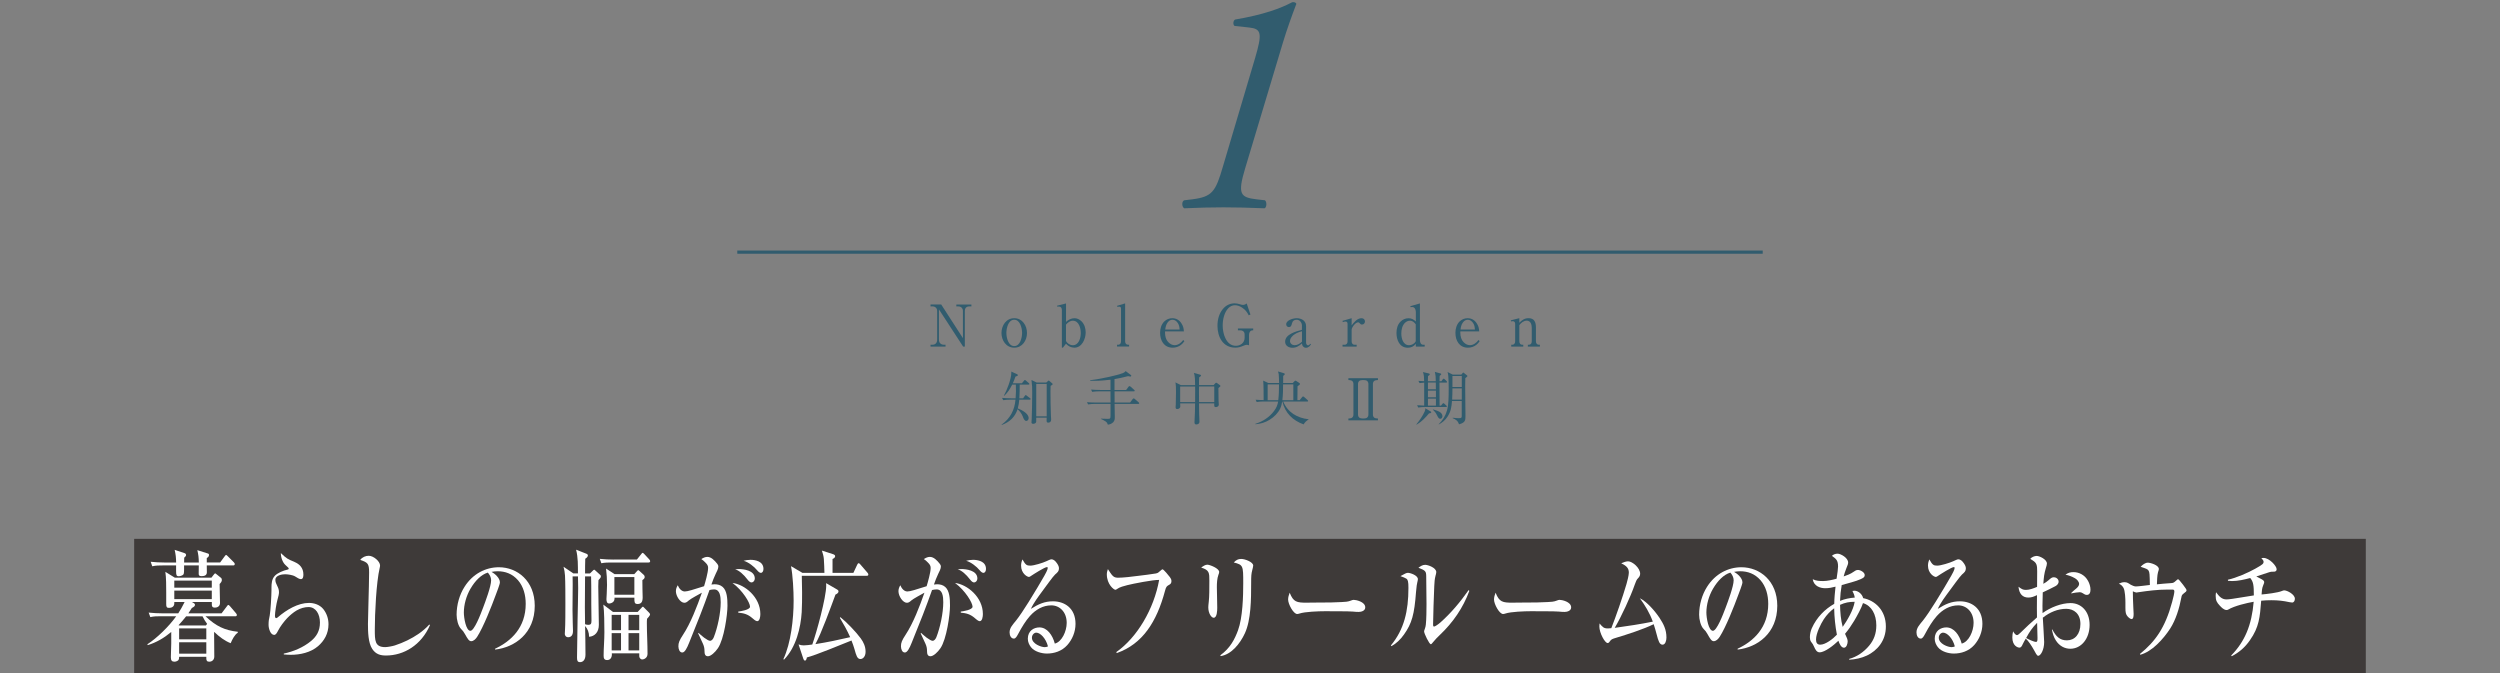 <?xml version="1.0" encoding="UTF-8"?>
<svg xmlns="http://www.w3.org/2000/svg" viewBox="0 0 780 210">
  <rect x="0" y="0" width="780" height="210" fill="#808080" stroke="none"/>
  <defs>
    <style>
      .cls-1 {
        stroke: #315c6e;
        stroke-miterlimit: 10;
      }

      .cls-1, .cls-2 {
        fill: none;
      }

      .cls-3 {
        fill: #fff;
      }

      .cls-4 {
        isolation: isolate;
      }

      .cls-5 {
        fill: #315c6e;
      }

      .cls-6 {
        fill: #3e3a39;
        mix-blend-mode: multiply;
      }
    </style>
  </defs>
  <g class="cls-4">
    <g id="_レイヤー_2" data-name="レイヤー 2">
      <g id="_レイヤー" data-name="レイヤー">
        <g>
          <rect class="cls-6" x="369.06" y="-159.07" width="41.88" height="696.27" transform="translate(579.06 -200.94) rotate(90)"></rect>
          <path class="cls-5" d="M388.47,52.59c-2.4,8-1.5,9,3.6,9.6l2.6.3c.6.5.6,2.1-.1,2.5-5.1-.2-8.8-.3-12.9-.3-3.7,0-7.7.1-12.2.3-.8-.5-.8-2.2,0-2.5l2.5-.3c6.3-.8,7.3-2.4,9.6-10.3l10-33.7c2.3-7.8,2-9.2-1.8-9.6l-4.6-.5c-.6-.5-.4-1.7.2-2,8.9-1.5,14.2-3.5,17.8-5.4.7-.1,1.1.1,1.3.5-1.3,3.4-3,8.1-4.2,12.1l-11.8,39.3Z"></path>
          <g>
            <path class="cls-5" d="M292.95,96.56v9.43c0,.97.61,1.57,1.57,1.57h.49v.58h-4.68v-.58h.58c.97,0,1.48-.63,1.48-1.57v-9c0-.86-.63-1.4-1.48-1.4h-.58v-.59h3.33l6.77,10.5v-8.48c0-.81-.56-1.42-1.4-1.42h-.65v-.59h4.7v.59h-.68c-.9,0-1.37.56-1.37,1.42v11.13h-.52l-7.54-11.58Z"></path>
            <path class="cls-5" d="M316.44,108.48c-2.52,0-3.98-2.27-3.98-4.59s1.46-4.61,3.98-4.61,3.98,2.27,3.98,4.61-1.46,4.59-3.98,4.59ZM316.44,99.76c-1.87,0-2.45,2.66-2.45,4.12s.58,4.1,2.45,4.1,2.45-2.66,2.45-4.1-.58-4.12-2.45-4.12Z"></path>
            <path class="cls-5" d="M332.59,100.43c.72-.67,1.67-1.15,2.66-1.15.83,0,1.6.4,2.18.97.92.9,1.3,2.21,1.3,3.48,0,2.02-1.17,4.75-3.53,4.75-1.01,0-1.96-.49-2.61-1.24l-.97,1.24h-.32v-11.79c0-.61-.31-1.06-.95-1.06-.14,0-.31.04-.45.07l-.09-.32,2.79-.7v5.76ZM332.59,106.41c.43.74,1.24,1.3,2.12,1.3,1.89,0,2.49-2.27,2.49-3.8s-.58-3.85-2.47-3.85c-.9,0-1.58.58-2.14,1.21v5.15Z"></path>
            <path class="cls-5" d="M348.86,107.56c.63,0,.9-.5.9-1.08v-10.14c0-.38-.14-.67-.56-.67-.2,0-.41.02-.59.07l-.09-.32,2.52-.76v11.81c0,.58.27,1.08.9,1.08h.34v.58h-3.76v-.58h.34Z"></path>
            <path class="cls-5" d="M363.49,103.4v.41c0,1.1.29,2.23,1.1,3.02.49.5,1.17.87,1.89.87,1.1,0,2.07-.76,2.68-1.62l.36.36c-.34.49-.61.83-1.08,1.19-.74.56-1.62.85-2.56.85-2.67,0-3.93-2.18-3.93-4.61,0-1.3.36-2.61,1.28-3.55.68-.67,1.57-1.04,2.52-1.04,1.21,0,2.2.58,2.84,1.58.56.83.72,1.57.79,2.54h-5.91ZM368.04,102.82c-.05-.77-.13-1.37-.56-2.03-.38-.59-.95-1.03-1.67-1.03-.63,0-1.12.32-1.49.83-.52.68-.65,1.4-.77,2.23h4.5Z"></path>
            <path class="cls-5" d="M390.14,98.14l-.54.23c-.54-1.04-1.06-1.73-2.05-2.38-.68-.45-1.44-.76-2.27-.76-.76,0-1.49.36-2.02.9-1.31,1.35-1.78,3.6-1.78,5.44,0,2.48,1.04,6.32,4.12,6.32,1.42,0,2.72-.95,2.72-2.47v-1.04c0-.83-.52-1.31-1.35-1.31h-.74v-.58h4.77v.58h-.18c-.76,0-1.12.68-1.12,1.37v3.29c-.41-.13-.58-.14-.74-.14-.34,0-.77.18-1.1.32-.81.34-1.53.56-2.43.56-3.87,0-5.58-3.35-5.58-6.81,0-2.03.54-4.09,1.98-5.58.88-.92,2.09-1.44,3.37-1.44.61,0,1.13.13,1.73.31.25.09.58.18.85.18.45,0,.85-.18,1.19-.45l1.17,3.46Z"></path>
            <path class="cls-5" d="M406.21,101.67c0-.99-.63-1.91-1.67-1.91-.77,0-1.26.36-1.44,1.12-.13.54-.27,1.17-.96,1.17-.5,0-.85-.4-.85-.88,0-1.22,2.07-1.89,3.28-1.89,1.51,0,2.92.79,2.92,2.47v5.17c0,.41.27.83.61.83.31,0,.54-.27.7-.5l.23.13c-.29.59-.85,1.12-1.53,1.12-.34,0-.67-.11-.9-.38-.29-.32-.34-.58-.4-.97-.85.77-1.76,1.35-2.95,1.35s-2.29-.63-2.29-1.91c0-2.32,3.46-3.22,5.24-3.69v-1.21ZM406.21,103.35c-1.21.32-2.34.74-3.17,1.73-.32.38-.56.79-.56,1.31,0,.81.7,1.31,1.46,1.31.85,0,1.67-.52,2.27-1.08v-3.28Z"></path>
            <path class="cls-5" d="M424.81,99.28c.61,0,1.06.4,1.06,1.03,0,.5-.38.95-.92.95-.32,0-.52-.14-.7-.38-.13-.16-.31-.31-.52-.31-.9,0-2.02,1.67-2.02,2.29v3.62c0,.58.27,1.08.9,1.08h.67v.58h-4.41v-.58h.65c.65,0,.92-.5.92-1.08v-5.4c0-.41-.16-.77-.63-.77-.23,0-.63.11-.85.18l-.11-.38,2.86-.83v2.23c.74-.97,1.75-2.23,3.1-2.23Z"></path>
            <path class="cls-5" d="M441.72,97.19c0-.67-.38-1.4-1.1-1.4-.16,0-.36.02-.52.05l-.07-.32,2.99-.85v11.54c0,.63.29,1.35,1.01,1.35h.47v.58h-2.77v-.86c-.65.83-1.44,1.21-2.5,1.21-2.56,0-3.53-2.39-3.53-4.61,0-1.3.32-2.61,1.26-3.53.65-.67,1.55-1.06,2.49-1.06s1.64.38,2.29,1.03v-3.12ZM441.72,101.19c-.49-.63-.97-1.13-1.84-1.13-.61,0-1.13.27-1.57.7-.83.85-1.1,2.12-1.1,3.28,0,1.5.54,3.67,2.41,3.67.85,0,1.69-.49,2.09-1.22v-5.29Z"></path>
            <path class="cls-5" d="M455.62,103.4v.41c0,1.1.29,2.23,1.1,3.02.49.5,1.17.87,1.89.87,1.1,0,2.07-.76,2.68-1.62l.36.36c-.34.49-.61.83-1.08,1.19-.74.56-1.62.85-2.56.85-2.67,0-3.92-2.18-3.92-4.61,0-1.3.36-2.61,1.28-3.55.68-.67,1.57-1.04,2.52-1.04,1.21,0,2.2.58,2.84,1.58.56.83.72,1.57.79,2.54h-5.91ZM460.17,102.82c-.05-.77-.13-1.37-.56-2.03-.38-.59-.95-1.03-1.67-1.03-.63,0-1.12.32-1.49.83-.52.68-.65,1.4-.77,2.23h4.5Z"></path>
            <path class="cls-5" d="M474.04,106.48c0,.56.25,1.08.9,1.08h.32v.58h-3.75v-.58h.32c.63,0,.9-.5.9-1.08v-5.42c0-.47-.23-.85-.74-.85-.18,0-.36.02-.54.07l-.07-.34,2.65-.67v1.42c.81-.83,1.66-1.42,2.88-1.42,1.87,0,2.3,1.35,2.3,2.95v4.25c0,.58.27,1.08.9,1.08h.34v.58h-3.76v-.58h.32c.65,0,.9-.5.9-1.08v-4.14c0-1.03-.32-2.29-1.58-2.29-.92,0-1.8.7-2.3,1.42v5.01Z"></path>
            <path class="cls-5" d="M317.56,127.43c1.17.43,3.38,1.57,3.38,3.02,0,.47-.34.88-.74.88-.58,0-.88-.77-1.13-1.48-.29-.74-.97-1.67-1.58-2.18-.86,2.52-2.49,4.02-4.95,4.92l-.05-.11c2.67-1.87,4.09-4.56,4.34-7.78h-1.71c-.67,0-1.48.04-2.12.16l-.36-.72c.92.07,1.85.13,2.77.13h1.46c.13-1.42.13-2.84.07-4.27h-1.13c-.68,1.33-1.39,2.47-2.47,3.49l-.11-.09c.92-1.6,2.3-5.22,2.3-7.04v-.43l1.8.83c.13.05.25.14.25.29,0,.2-.32.32-.76.45-.23.72-.5,1.39-.81,2.07h2.84l.61-.76c.11-.14.2-.25.31-.25.07,0,.16.05.34.2l.88.77c.09.07.18.16.18.29,0,.14-.14.18-.27.18h-2.75c0,1.42-.02,2.84-.11,4.27h1.17l.5-.72c.18-.25.23-.29.32-.29s.23.13.32.2l1.01.77c.11.09.18.16.18.27,0,.16-.14.2-.27.2h-3.26c-.09,1.01-.18,1.73-.47,2.72ZM326.42,119.36l.56-.49c.11-.09.16-.14.22-.14s.13.05.23.14l.81.7c.09.07.18.16.18.29,0,.16-.27.34-.63.52-.02.56-.04,1.1-.04,1.66,0,2.3.04,5.64.14,7.65.02.41.07.92.07,1.26,0,.56-.36.92-.92.92-.5,0-.5-.32-.5-.72,0-.29,0-.56.02-.83h-3.26v1.21c0,.45-.47.7-.92.7-.34,0-.56-.11-.56-.45,0-.04.05-.79.07-1.01.07-1.58.16-5.78.16-8.19,0-1.55-.02-2.5-.23-4.03l1.64.81h2.95ZM323.31,129.89h3.26v-10.1h-3.26v10.1Z"></path>
            <path class="cls-5" d="M347.74,121.67h3.62l.67-.92c.13-.16.23-.29.34-.29s.38.16.45.23l1.03.94c.13.11.18.18.18.27,0,.16-.14.2-.29.2h-6l.02,3.49h4.83l.77-1.03c.07-.09.23-.27.34-.27s.25.11.34.18l1.22,1.06c.11.09.18.18.18.31,0,.16-.14.18-.27.18h-7.42c.04,1.35.07,2.68.07,4.03,0,.65-.02,1.19-.5,1.69-.47.47-1.03.67-1.66.76-.14-.41-.29-.7-.65-.97-.45-.32-.99-.59-1.51-.81l.02-.11c.65.04,1.49.07,1.91.07.94,0,1.06,0,1.06-1.15v-3.51h-4.88c-.7,0-1.42.04-2.12.16l-.36-.7c.94.07,1.85.11,2.77.11h4.59l-.02-3.49h-3.58c-.7,0-1.42.04-2.12.16l-.36-.72c.92.07,1.85.13,2.77.13h3.29v-3.19c-1.71.2-3.44.34-5.17.34-.38,0-.77,0-1.15-.02l-.02-.18c2-.23,3.96-.61,5.92-1.04,1.08-.23,3.42-.81,4.39-1.22.32-.14.54-.29.77-.58l1.64,1.24c.07.05.11.13.11.22,0,.05-.07.25-.31.25-.16,0-.54-.07-.7-.13-1.4.38-2.81.68-4.23.92v3.38Z"></path>
            <path class="cls-5" d="M372.87,120.15c-.02-1.15.02-2.74-.38-3.8l1.94.54c.13.04.29.11.29.25,0,.23-.4.49-.58.59-.04.43-.05.87-.05,1.28v1.13h4.56l.54-.58c.07-.07.16-.14.25-.14s.18.04.29.11l.81.59c.11.07.23.18.23.31,0,.14-.22.34-.63.65,0,1.3.02,2.59.05,3.89.02.34.07.99.07,1.26,0,.65-.67.79-.97.79-.38,0-.45-.25-.45-.58v-.58h-4.75c0,1.12.02,2.23.05,3.35.02.52.09,2.05.09,2.34,0,.72-.63.88-.97.88-.45,0-.58-.25-.58-.67,0-.23.13-2.74.14-3.29.04-.88.04-1.75.04-2.61h-4.65c0,.29.04.56.04.85,0,.25-.02.43-.22.63-.18.18-.47.29-.72.29-.42,0-.52-.23-.52-.59,0-.18.04-.67.05-.88.05-1.28.07-2.56.07-3.83,0-.86,0-2.2-.18-3.02l1.71.85h4.41ZM368.21,125.45h4.66c0-1.24.02-2.49.02-3.73,0-.38,0-.76-.02-1.13h-4.66v4.86ZM378.85,120.58h-4.75c0,.52-.02,1.04-.02,1.55,0,1.12.02,2.21.02,3.31h4.75v-4.86Z"></path>
            <path class="cls-5" d="M405.49,124.85l.76-.94c.16-.2.23-.22.32-.22.07,0,.2.07.32.18l1.06.94c.09.07.18.18.18.29,0,.16-.14.18-.27.18h-7.49c1.4,3.4,4.36,5.13,7.92,5.53v.07c-.65.4-1.19.85-1.55,1.53-3.4-1.19-5.8-3.58-6.64-7.13h-.07c-.11.72-.27,1.46-.59,2.14-.68,1.46-1.89,2.65-3.26,3.51-1.4.88-2.84,1.31-4.5,1.44l-.02-.13c2.32-.72,4.34-2.03,5.82-3.98.7-.92,1.12-1.84,1.3-2.99h-4.57c-.7,0-1.42.04-2.12.16l-.34-.72c.83.07,1.67.11,2.5.11,0-1.69,0-4.43-.13-6.07l1.53.74h3.42c-.02-.59-.04-2.23-.11-2.74-.05-.29-.14-.59-.22-.86l1.84.56c.18.05.27.13.27.27s-.18.34-.49.56c-.02.74-.02,1.48-.02,2.21h2.99l.45-.45c.22-.22.32-.27.4-.27.04,0,.14.02.38.18l.83.56c.13.09.2.16.2.27,0,.23-.31.43-.76.74-.04,1.44-.02,2.88-.04,4.32h.7ZM399.06,119.94h-3.55v4.92h3.31c.2-1.64.22-3.24.23-4.92ZM403.53,119.94h-3.21c-.02,1.84,0,3.06-.22,4.92h3.42v-4.92Z"></path>
            <path class="cls-5" d="M429.92,118.59h-.27c-.79,0-1.3.43-1.3,1.22v9.51c0,.81.5,1.24,1.3,1.24h.27v.58h-9.22v-.58h.29c.77,0,1.28-.43,1.28-1.24v-9.51c0-.79-.5-1.22-1.28-1.22h-.29v-.59h9.22v.59ZM425.66,130.56c.77,0,1.28-.43,1.28-1.24v-9.51c0-.79-.5-1.22-1.28-1.22h-.68c-.77,0-1.28.43-1.28,1.22v9.51c0,.83.49,1.21,1.28,1.24h.68Z"></path>
            <path class="cls-5" d="M441.9,132.4c.99-1.21,1.98-2.61,2.61-4.05.16-.38.18-.59.2-.97l1.71,1.04c.09.05.13.11.13.2,0,.29-.49.34-.7.36-1.19,1.39-2.27,2.59-3.87,3.51l-.07-.09ZM447.96,118.93c0-1.21-.04-1.82-.29-2.9l1.78.49c.14.04.22.11.22.2,0,.14-.11.25-.5.58-.04.54-.05,1.1-.05,1.64h.59l.43-.59c.05-.07.16-.22.29-.22.11,0,.29.16.38.25l.52.52c.07.07.16.18.16.29,0,.16-.13.18-.27.18h-2.11c0,2.39.02,4.79.04,7.18h.43l.45-.54c.09-.11.22-.23.31-.23.07,0,.2.09.32.2l.58.54c.13.11.18.18.18.27,0,.16-.13.2-.27.2h-6.55c-.67,0-1.46.04-2.11.16l-.36-.72c.74.05,1.48.09,2.21.11v-7.15c-.49.02-.97.07-1.44.14l-.36-.7c.59.04,1.19.07,1.78.09-.02-1.01-.02-1.89-.36-2.84l1.89.45c.16.04.23.16.23.25,0,.2-.18.32-.54.56,0,.52-.02,1.08-.04,1.6h2.45ZM445.52,121.45h2.47l-.02-2.09h-2.45v2.09ZM445.52,123.95h2.49v-2.07h-2.49v2.07ZM445.52,126.54h2.49v-2.16h-2.49v2.16ZM450.04,129.86c0,.36-.22.81-.68.81-.43,0-.65-.36-1.13-1.33-.32-.65-.61-.97-1.19-1.53l.02-.09c1.28.36,2.99.86,2.99,2.14ZM451.62,130.02c-.74,1.1-1.57,1.78-2.7,2.41l-.04-.07c1.28-1.31,2.12-2.61,2.61-4.39.47-1.71.5-4.16.5-6.86,0-1.06-.02-2.77-.13-3.87-.04-.4-.11-.77-.22-1.17l1.62.81h2.67l.36-.43c.13-.16.18-.22.25-.22.05,0,.14.07.23.14l.92.74c.11.09.14.14.14.23,0,.13-.09.2-.65.63-.02.88-.04,1.75-.04,2.61,0,1.69.02,3.89.05,5.73.04,1.51.04,2.84.04,3.51,0,1.24-.05,2.07-2,2.56-.38-1.08-.97-1.48-1.98-1.91v-.14c.56.07,1.28.14,1.84.14.74,0,.97-.07.97-.63v-4.74h-3.04c-.14,1.89-.34,3.3-1.42,4.92ZM456.08,124.67v-3.49h-2.92c0,1.15-.02,2.32-.09,3.49h3.01ZM456.08,120.75v-3.44h-2.92v3.44h2.92Z"></path>
          </g>
          <line class="cls-1" x1="230.03" y1="78.67" x2="549.97" y2="78.67"></line>
          <g>
            <path class="cls-3" d="M74.19,197.11v.3c-.97.61-1.73,2.09-2.22,3.27-1.85-.72-3.56-2.01-5.11-3.5l-.06.08c.03,2.51.06,5.01.06,7.56,0,1.1-.76,1.63-1.55,1.63-.7,0-.94-.3-.94-1.03v-.49h-8.48c0,.38-.03.8-.27,1.06-.3.3-.82.46-1.19.46-.79,0-1.12-.38-1.12-1.37,0-1.44.12-2.89.12-4.33v-3.57c-2.28,1.9-4.65,3.27-7.33,4.1l-.12-.27c2.98-1.9,6.78-5.62,9-8.74h-4.8c-1.09,0-2.19,0-3.28.27l-.52-1.41c1.46.15,2.89.23,4.35.23h4.89c.79-1.25,1.31-2.17,1.98-3.53h-3.22v.42c0,1.1-.91,1.41-1.64,1.41s-.88-.3-.88-1.18v-3.5c0-1.79,0-4.9-.27-6.57l2.95,1.82h11.43l.58-.76c.39-.49.46-.57.61-.57.06,0,.12.04.3.19l1.52,1.22c.15.11.24.42.24.65,0,.46-.3.84-.7,1.25.06,1.79.12,4.6.12,5.93,0,1.06-.88,1.44-1.58,1.44-.82,0-.97-.38-.97-.99v-.76h-6.23l.61.34c.18.11.36.27.36.53,0,.46-.39.68-.97.99-.36.57-.73,1.14-1.09,1.67h10.36l1.61-2.13c.24-.34.36-.49.49-.49.15,0,.43.27.55.42l1.82,2.13c.21.23.3.42.3.57,0,.34-.24.42-.46.42h-9.33c3.34,3.12,5.96,4.37,10.09,4.83ZM62.03,175.49c-.03-1.63-.12-2.32-.46-3.84l3.25,1.03c.27.08.39.19.39.49,0,.49-.39.76-.7.95v1.37h4.17l1.37-1.86c.27-.38.37-.49.49-.49.09,0,.21.08.55.42l1.85,1.86c.15.15.3.34.3.57,0,.34-.24.42-.46.42h-8.27c.03.84.03,1.71.03,2.13,0,1.03-.85,1.22-1.7,1.22-.76,0-.85-.34-.85-.8,0-.84,0-1.71.03-2.55h-4.59v1.25c0,1.33-.12,1.52-.36,1.71-.3.23-.91.42-1.31.42-.73,0-.82-.42-.82-1.63v-1.75h-4.16c-1.09,0-2.19,0-3.28.27l-.49-1.41c1.43.15,2.89.23,4.32.23h3.62c-.03-1.56-.12-2.43-.46-3.95l3.1,1.03c.24.08.46.27.46.57,0,.34-.27.57-.58.84-.03.49-.03,1.03-.03,1.52h4.59ZM66.08,181.15h-11.7v2.2h11.7v-2.2ZM66.08,184.27h-11.7v2.66h11.7v-2.66ZM64.25,195.14l.37-.49c-.58-.8-1-1.44-1.43-2.36h-5.11c-.82,1.03-1.49,1.82-2.37,2.77l.15.08h8.39ZM55.89,199.47h8.48v-3.42h-8.48v3.42ZM55.89,203.95h8.48v-3.57h-8.48v3.57Z"></path>
            <path class="cls-3" d="M91.89,175.34c1.49.61,2.77,1.79,2.77,3.91,0,.68-.12,1.44-.79,1.44-.46,0-1.15-.42-1.79-.84-.73-.46-2.28-.68-3.13-.68s-3.04.27-3.04,1.75c0,.65.27,1.25.55,1.79.33.68.58,1.22.58,2.05,0,.53-.15,1.25-.52,2.55-.27.91-.73,3.76-.73,4.71,0,.3.03.84.37.84.18,0,.39-.15.52-.27,2.77-2.39,6.32-4.48,9.73-4.48,1.55,0,3.31.53,4.44,1.9,1.03,1.29,1.64,2.92,1.64,4.75,0,2.96-1.37,5.21-3.25,6.84-2.34,2.01-5.65,2.7-8.48,2.7-.73,0-1.46-.04-2.22-.11v-.27c2.98-.65,6.02-1.86,8.54-3.95,1.67-1.41,2.74-3.12,2.74-5.74s-1.28-4.83-3.56-4.83c-1.25,0-2.52.38-3.71,1.06-1.09.65-2.1,1.52-2.98,2.43-.97,1.03-2.13,2.55-2.83,3.91-.27.53-.64,1.29-1.19,1.29-1.16,0-1.76-1.94-1.76-3.15s.12-1.79.36-2.89c.27-1.29.55-6.42.55-7.9v-.84c0-.65.03-1.25.15-1.82.12-.65.37-1.25.85-1.79.85-.95,2.74-1.71,4.01-1.98.18-.04.37-.11.37-.3s-.09-.3-1.03-1.14c-.88-.8-1.43-2.39-1.43-3.72,1.88,1.79,2.1,1.86,4.29,2.77Z"></path>
            <path class="cls-3" d="M115.05,173.4c1.49,0,3.53,1.75,3.53,3.04,0,.23-.06.49-.12.76-1.06,4.52-1.52,14.29-1.52,19.15,0,3.53,0,5.55,3.25,5.55.7,0,2.31-.3,3.01-.53,2.64-.87,5.14-2.05,7.51-3.69,1.09-.76,2.34-1.82,3.25-2.85l.18.23c-2.71,6.23-8.15,9.46-13.71,9.46-1.67,0-3.16-.34-4.29-2.05-1.28-1.9-1.34-5.43-1.34-7.83,0-1.29.06-3.76.15-6.34.09-2.66.21-8.28.21-9.73,0-2.74-.43-3.08-2.77-3.88.64-.87,1.7-1.29,2.64-1.29Z"></path>
            <path class="cls-3" d="M154.48,202.39c5.05-2.36,9.54-6.65,9.54-13.98,0-2.81-.73-5.43-2.4-7.37-1.79-2.05-4.01-2.81-6.38-2.81-.64,0-1.28.08-1.88.19.91.49,2.61,1.86,2.61,3.27,0,.61-1,3.12-1.28,3.88-1.34,3.65-3.89,10.14-5.84,13.15-.46.68-1.09,1.33-1.85,1.33-.7,0-1.16-.84-1.95-2.24-.49-.84-.58-.95-1.22-1.6-.91-.95-1.37-2.96-1.37-4.41,0-3.12.91-6.27,2.46-8.7,2.58-4.1,6.63-6.12,10.73-6.12,5.71,0,11.19,4.22,11.19,12.01,0,8.62-6.23,12.99-12.37,13.68v-.27ZM146.82,183.62c-1.34,2.28-2.1,5.05-2.1,7.49,0,1.67.67,5.7,2.04,5.7,1.19,0,3.1-4.9,3.98-7.26.7-1.86,2.49-6.61,2.49-8.51,0-.95-.49-1.79-1.03-2.39-2.07.61-3.98,2.58-5.38,4.98Z"></path>
            <path class="cls-3" d="M178.65,179.83c0,.8.03,1.6.03,2.39,0,2.7-.06,5.39-.06,8.05s.15,5.93.15,6.57c0,1.29-.52,1.98-1.55,1.98-.49,0-1-.38-1-1.1,0-.38.03-.72.06-1.1.12-1.67.12-6.27.12-8.13,0-2.24,0-6.95-.12-8.93-.06-1.03-.21-1.75-.46-2.74l3.07,2.09h1.43c-.03-2.58.06-4.9-.58-7.41l3.1,1.22c.33.11.58.27.58.61,0,.42-.55.84-.82.99-.06,1.56-.06,3.08-.06,4.6h1.52l.79-.76c.18-.19.4-.42.52-.42s.27.15.4.27l1.25,1.14c.27.23.46.38.46.68,0,.27-.12.42-.27.61-.18.23-.27.34-.49.57-.03.65-.06,1.29-.06,1.94,0,4.03.18,8.02.18,12.01,0,2.28-1.28,3.57-3.04,3.72-.03-1.41-.43-2.43-1.25-3.38.06,2.96.12,5.93.12,8.93,0,1.67-.79,2.36-1.7,2.36-.85,0-.94-.57-.94-1.48,0-1.06.03-2.54.06-4.07.03-2.51.09-5.39.12-7.98.03-2.85.18-6.34.18-9.54,0-1.22-.03-2.43-.06-3.69h-1.67ZM182.48,189.48c0,1.75.03,3.53.06,5.28.33.11.7.19,1.03.19.79,0,.97-.38.97-1.29,0-1.75-.06-3.5-.06-5.24v-2.74c0-1.94,0-3.88-.06-5.85h-1.88c-.03,3.23-.06,6.46-.06,9.65ZM191.45,174.58h7.26l1.28-1.6c.18-.23.37-.49.49-.49.18,0,.4.23.58.42l1.49,1.6c.21.23.3.38.3.57,0,.34-.24.42-.49.42h-11.46c-1.09,0-2.19,0-3.28.23l-.49-1.37c1.43.15,2.89.23,4.32.23ZM198.96,190.92l1.16-1.25c.27-.3.33-.38.46-.38.06,0,.15.04.36.27l1.55,1.56c.18.19.33.38.33.61,0,.3-.73,1.14-.94,1.33-.06.53-.06.84-.06,1.37,0,3.19.21,6.38.21,9.57,0,1.33-1.19,1.75-1.61,1.75-.64,0-.97-.57-.97-1.03v-.87h-8.57c0,.08.03.15.03.23,0,1.18-.55,1.86-1.49,1.86s-1.09-.61-1.09-1.41c0-1.18.06-2.32.12-3.5.06-1.25.12-2.54.12-3.8,0-2.17-.03-6.61-.33-8.59l3.01,2.28h7.72ZM197.89,179.14l.82-.91c.21-.23.3-.34.43-.34.09,0,.27.15.43.3l1.34,1.22c.15.15.24.38.24.65,0,.42-.46.76-.73.95.03.95.03,1.9.03,2.85,0,.57.06,2.09.06,2.54,0,1.41-.46,2.05-1.61,2.05-.97,0-.97-.65-.97-1.67v-.3h-6.2v.3c0,1.33-1.46,1.52-1.64,1.52-.7,0-.88-.61-.88-1.37,0-.49.18-2.62.18-4.41s-.09-3.46-.3-5.13l2.67,1.75h6.14ZM190.84,196.62h2.92v-4.79h-2.92v4.79ZM190.84,202.93h2.92v-5.4h-2.92v5.4ZM191.69,185.56h6.23v-5.51h-6.23v5.51ZM199.44,191.83h-3.34v4.79h3.34v-4.79ZM199.44,197.53h-3.34v5.4h3.34v-5.4Z"></path>
            <path class="cls-3" d="M220.94,177.28c0-.8-.27-1.18-.88-1.79-.4-.42-.79-.76-1.25-1.06.61-.38,1.19-.68,1.88-.68,1.22,0,2.25,1.1,3.1,2.17.18.23.33.49.33.87,0,.65-.49,1.6-.82,2.24-.52,1.06-.94,2.2-1.34,3.34.33-.04.64-.08.97-.08.88,0,1.82.19,2.55.84,1.34,1.18,1.49,3.61,1.49,5.85,0,2.81-1.06,10.45-2.98,13.26-.88,1.29-2.22,2.51-3.1,2.51s-1.09-.65-1.09-1.67c0-.84-.15-1.48-.49-2.24-.36-.8-.85-1.86-1.49-3.23l.12-.15c.36.34,1,.91,1.73,1.48.76.57,1.52.99,1.85.99.55,0,.94-.53,1.18-1.1,1.19-3,2.16-7.56,2.16-10.9,0-1.79-.21-4.03-2.07-4.03-.46,0-.97.08-1.43.19-.64,1.82-2.07,5.74-2.89,7.79-1.12,2.77-2.58,6.42-3.46,8.66-.7,1.75-1.37,3.04-2.13,3.04-.85,0-1.19-.99-1.22-1.9-.03-1.1.33-1.94,1.43-3.61,2.37-3.57,4.44-8.97,5.9-13.15-1,.57-3.34,1.79-4.1,2.43-.42.38-.82.72-1.37.72-1.28,0-2.64-2.09-2.64-3.61,0-.72.24-1.29.58-1.86.43,1.06,1.22,1.94,2.19,1.94.4,0,1.19-.15,2.07-.42,1.43-.42,3.16-.99,3.95-1.22.4-1.33,1.25-4.29,1.25-5.62ZM237.23,191.57c0,.8-.18,2.24-1,2.24-.43,0-1.16-.65-1.55-.99-1.4-1.22-2.67-1.52-4.35-1.67v-.34c.67-.08,3.68-.53,3.68-1.52,0-1.22-2.28-5.05-5.47-7.41,3.8.46,8.69,4.41,8.69,9.69ZM230.45,177.54c1.49,0,5.05.38,5.05,2.96,0,.65-.46,1.18-.97,1.22-.4.04-.85-.3-1.28-.87-1.31-1.71-2.64-2.85-3.89-3.23.36-.04.73-.08,1.09-.08ZM234.1,174.66c1.49,0,4.1.42,4.1,2.85,0,.61-.27,1.22-.82,1.22-.27,0-.67-.19-1.25-.91-.76-.95-2.61-2.47-4.13-2.85.73-.19,1.34-.3,2.1-.3Z"></path>
            <path class="cls-3" d="M266.26,178.72l1.16-2.47c.12-.27.27-.53.49-.53.18,0,.33.19.55.42l2.16,2.51c.12.15.3.34.3.61,0,.34-.24.38-.46.38h-20.3c.03,1.41.09,3.42.09,5.17,0,1.98,0,4.18-.12,6.19-.3,4.79-1.73,10.94-5.53,14.82l-.18-.19c2.34-4.98,3.19-12.5,3.19-18.2,0-3.08-.24-7.9-.82-10.79l3.56,2.09h6.87c0-.8-.12-3.53-.18-4.33-.06-.84-.33-1.79-.61-2.62l3.65,1.18c.21.08.49.27.49.57,0,.46-.52.76-.82.87v4.33h6.54ZM265.26,198.82c-.91-2.09-2.07-4.1-3.22-6.04l.15-.23c1.85,1.44,4.92,4.64,6.38,6.65.85,1.18,1.49,2.51,1.49,4.14,0,1.44-.79,2.28-1.61,2.28-1,0-1.31-1.14-1.85-3.08-.27-.91-.58-1.82-.94-2.7-3.07,1.22-11.28,4.64-13.92,5.28-.06.38-.21.99-.58.99-.27,0-.43-.3-.52-.57l-1.49-4.48c.67.23.97.3,1.64.3.85,0,1.79-.15,2.64-.27,1.31-3.65,4.35-14.67,4.35-18.39,0-.27,0-.49-.03-.76l3.47,2.01c.21.11.39.3.39.57,0,.53-.61.84-.94.99-1.52,4.1-4.35,11.97-6.26,15.46,3.65-.57,7.26-1.33,10.85-2.17Z"></path>
            <path class="cls-3" d="M290.37,177.28c0-.8-.27-1.18-.88-1.79-.39-.42-.79-.76-1.25-1.06.61-.38,1.19-.68,1.88-.68,1.22,0,2.25,1.1,3.1,2.17.18.23.33.49.33.87,0,.65-.49,1.6-.82,2.24-.52,1.06-.94,2.2-1.34,3.34.33-.04.64-.08.97-.08.88,0,1.82.19,2.55.84,1.34,1.18,1.49,3.61,1.49,5.85,0,2.81-1.06,10.45-2.98,13.26-.88,1.29-2.22,2.51-3.1,2.51s-1.09-.65-1.09-1.67c0-.84-.15-1.48-.49-2.24-.37-.8-.85-1.86-1.49-3.23l.12-.15c.36.34,1,.91,1.73,1.48.76.57,1.52.99,1.85.99.55,0,.94-.53,1.19-1.1,1.18-3,2.16-7.56,2.16-10.9,0-1.79-.21-4.03-2.07-4.03-.46,0-.97.08-1.43.19-.64,1.82-2.07,5.74-2.89,7.79-1.12,2.77-2.58,6.42-3.46,8.66-.7,1.75-1.37,3.04-2.13,3.04-.85,0-1.19-.99-1.22-1.9-.03-1.1.33-1.94,1.43-3.61,2.37-3.57,4.44-8.97,5.9-13.15-1,.57-3.34,1.79-4.1,2.43-.42.38-.82.72-1.37.72-1.28,0-2.64-2.09-2.64-3.61,0-.72.24-1.29.58-1.86.43,1.06,1.22,1.94,2.19,1.94.4,0,1.19-.15,2.07-.42,1.43-.42,3.16-.99,3.95-1.22.4-1.33,1.25-4.29,1.25-5.62ZM306.66,191.57c0,.8-.18,2.24-1,2.24-.43,0-1.16-.65-1.55-.99-1.4-1.22-2.67-1.52-4.35-1.67v-.34c.67-.08,3.68-.53,3.68-1.52,0-1.22-2.28-5.05-5.47-7.41,3.8.46,8.69,4.41,8.69,9.69ZM299.89,177.54c1.49,0,5.05.38,5.05,2.96,0,.65-.46,1.18-.97,1.22-.4.04-.85-.3-1.28-.87-1.31-1.71-2.64-2.85-3.89-3.23.36-.04.73-.08,1.09-.08ZM303.53,174.66c1.49,0,4.1.42,4.1,2.85,0,.61-.27,1.22-.82,1.22-.27,0-.67-.19-1.25-.91-.76-.95-2.61-2.47-4.13-2.85.73-.19,1.34-.3,2.1-.3Z"></path>
            <path class="cls-3" d="M321.47,176.48c1.12,0,3.92-.87,4.98-1.37.24-.11,1.28-.61,1.55-.61.67,0,1.19.42,1.73,1.18.33.46.67,1.06.67,1.6,0,.91-.37,1.25-1.22,1.98-.61.53-3.19,4.14-4.01,5.24-1.09,1.48-2.71,3.61-3.53,5.47,2.34-1.48,4.25-2.36,6.9-2.36,3.5,0,7.02,2.05,7.02,7.03,0,2.58-1.06,4.94-2.55,6.61-1.73,1.94-4.13,2.66-6.38,2.66-1.58,0-3.86-.57-4.98-2.01-.55-.72-.97-1.6-.97-2.62,0-2.47,1.88-3.53,3.62-3.53,2.4,0,4.1,2.39,4.8,5.05,2.19-.53,3.71-3.84,3.71-6.46,0-3.42-2.22-5.47-4.8-5.47s-4.86,1.29-6.69,3.34c-1.34,1.52-2.52,3.46-3.59,5.47-.46.84-.82,1.56-1.4,1.56-.88,0-1.34-.95-1.34-1.94,0-1.41.94-2.36,2.07-3.76.94-1.18,2.4-3.34,3.89-5.74,1.88-3,3.83-6.31,4.89-8.17.27-.46,1.06-1.9,1.06-2.43,0-.19-.09-.27-.24-.27-.7,0-4.1,2.17-4.89,2.7-.15.11-.55.38-.7.38-.64,0-2.49-1.14-2.49-3.53,0-.72.15-1.29.43-1.94.94,1.71,1.31,1.94,2.46,1.94ZM323.33,197.38c-.64,0-1.37.65-1.37,1.6,0,1.9,2.89,2.93,3.98,2.93.4,0,.67-.08,1.03-.23-.67-2.55-2.4-4.29-3.65-4.29Z"></path>
            <path class="cls-3" d="M346.95,179.41c.43.53.91.84,1.82.84,1.7,0,4.53-.34,6.23-.57.97-.11,5.04-.61,5.65-.76.64-.15.76-.27,1.25-.72.46-.42.67-.57.82-.57.33,0,1.98,2.01,2.28,2.43.27.38.49.72.49,1.25,0,.65-.3.95-.76,1.18-.67.38-.91.53-1.25,1.86-2.58,9.65-6.99,16.6-15.08,19.42l-.09-.34c6.47-4.52,11.73-13.45,13.34-22.49-1.79-.08-8.18,1.18-9.94,1.63-1,.27-2.34.57-3.22,1.22-.15.11-.33.23-.49.23-.46,0-2.67-1.67-2.67-4.83,0-.61.15-1.06.33-1.63.55.84.94,1.44,1.28,1.86Z"></path>
            <path class="cls-3" d="M376.68,176.18c.76,0,3.71,1.14,3.71,2.28,0,.27-.15.65-.24.87-.42,1.18-.49,2.55-.49,3.91,0,.99.03,2.01.06,3,.03,1.14.06,2.24.06,3.38,0,.91-.06,3.12-1.12,3.12-.7,0-1.67-1.37-1.67-3.23,0-.34.03-.76.15-1.82.18-1.63.18-4.03.18-6.5s0-3.34-2.55-4.1c.55-.42,1.25-.91,1.92-.91ZM387.26,174.39c1.22,0,3.74.99,3.74,2.05,0,.3-.18.99-.27,1.33-.33,1.29-.37,1.82-.37,4.18,0,4.94-.03,11.47-1.95,15.62-1.58,3.42-4.32,6.65-7.57,7.14l-.09-.27c3.1-2.24,4.5-5.05,5.5-7.75,1.49-4.03,1.64-10.79,1.64-14.78,0-5.47-.03-5.66-2.95-6.42.73-.76,1.34-1.1,2.31-1.1Z"></path>
            <path class="cls-3" d="M407.78,188.03c1.31,0,2.64-.04,3.95-.04,2.31,0,4.62,0,6.9-.15.97-.04,1.95-.08,2.86-.46.24-.11.61-.23.85-.23.67,0,3.62.57,3.62,2.36,0,1.14-1.37,1.41-2.04,1.41-.61,0-1.25-.04-1.85-.11-.88-.11-7.45-.11-8.75-.11-1.88,0-6.2.15-7.87.72-.24.08-.52.15-.73.15-1.16,0-2.83-3.08-2.83-4.52,0-.72.24-1.48.49-2.13,1.16,2.93,2.16,3.12,5.41,3.12Z"></path>
            <path class="cls-3" d="M439.28,178.72c.67,0,3.1.76,3.1,1.98,0,.19-.09.65-.18.99-.12.49-.24,1.14-.4,3-.52,6.99-1.28,9.8-3.74,13.26-1.12,1.6-2.46,2.85-3.92,3.65l-.18-.23c4.13-4.98,5.47-10.75,5.47-17.93,0-.99-.03-1.63-.15-2.09-.18-.76-.46-.91-2.34-1.6,1.34-.76,1.88-1.03,2.34-1.03ZM444.62,176.22c.91,0,3.5.91,3.5,2.28,0,.3-.15.84-.24,1.14-.27,1.06-.33,1.94-.39,3.27-.12,2.96-.37,9.5-.37,11.97,0,.27.03.61.3.61.24,0,1.12-.53,1.95-1.25,3.22-2.85,6.17-6.31,8.85-10.14l.21.27c-1.95,5.28-5.05,9.8-9.21,13.75-.76.72-1.4,1.37-2.07,2.2-.39.49-.58.68-.73.68-.49,0-2.1-3.34-2.1-3.99,0-.15.06-.38.21-.76.18-.46.27-.87.33-1.37.18-1.63.21-4.67.21-6.38,0-2.96-.03-5.85-.09-8.78-.03-1.41-.18-1.75-2.43-2.58.67-.49,1.28-.91,2.07-.91Z"></path>
            <path class="cls-3" d="M472.02,188.03c1.31,0,2.64-.04,3.95-.04,2.31,0,4.62,0,6.9-.15.97-.04,1.95-.08,2.86-.46.24-.11.61-.23.85-.23.67,0,3.62.57,3.62,2.36,0,1.14-1.37,1.41-2.04,1.41-.61,0-1.25-.04-1.85-.11-.88-.11-7.45-.11-8.75-.11-1.88,0-6.2.15-7.87.72-.24.08-.52.15-.73.15-1.16,0-2.83-3.08-2.83-4.52,0-.72.24-1.48.49-2.13,1.16,2.93,2.16,3.12,5.41,3.12Z"></path>
            <path class="cls-3" d="M511.6,186.63c2.19,1.06,4.71,3.95,6.2,6.19,1.22,1.86,2.13,3.61,2.13,6.08,0,.95-.33,2.24-1.22,2.24-.94,0-1.31-1.18-1.85-3.27-.24-.91-.52-1.94-.91-3.12-3.16,1.56-8.36,3.23-11.76,4.25-1.12.34-1.49.46-1.88,1.06-.21.3-.4.57-.73.57-.85,0-2.58-3.15-2.58-5.17,0-.34.03-.65.06-.95,1,1.18,1.31,1.56,2.64,1.56.37,0,.7-.04,1.03-.08,1.34-3.34,3.65-10.03,4.74-13.79.24-.84.73-2.7.73-3.53,0-1.44-.76-2.13-2.37-2.93.64-.27,1.46-.61,2.13-.61,1.34,0,3.77,2.05,3.77,3.88,0,.61-.3,1.03-.67,1.41-.43.42-.67.99-1,1.94-1.34,3.88-4.2,10.03-6.26,13.53,3.89-.53,8.15-1.18,11.88-1.94-1-2.77-2.43-5.09-4.07-7.33Z"></path>
            <path class="cls-3" d="M542.15,202.39c5.05-2.36,9.54-6.65,9.54-13.98,0-2.81-.73-5.43-2.4-7.37-1.79-2.05-4.01-2.81-6.38-2.81-.64,0-1.28.08-1.88.19.91.49,2.61,1.86,2.61,3.27,0,.61-1,3.12-1.28,3.88-1.34,3.65-3.89,10.14-5.84,13.15-.46.68-1.09,1.33-1.85,1.33-.7,0-1.15-.84-1.95-2.24-.49-.84-.58-.95-1.22-1.6-.91-.95-1.37-2.96-1.37-4.41,0-3.12.91-6.27,2.46-8.7,2.58-4.1,6.63-6.12,10.73-6.12,5.71,0,11.19,4.22,11.19,12.01,0,8.62-6.23,12.99-12.37,13.68v-.27ZM534.49,183.62c-1.34,2.28-2.1,5.05-2.1,7.49,0,1.67.67,5.7,2.04,5.7,1.19,0,3.1-4.9,3.98-7.26.7-1.86,2.49-6.61,2.49-8.51,0-.95-.49-1.79-1.03-2.39-2.07.61-3.98,2.58-5.38,4.98Z"></path>
            <path class="cls-3" d="M578.69,186.47c-.12-.84-.39-1.41-.73-2.09.18-.04.4-.08.61-.08,1.09,0,2.4.95,2.74,2.32,3.68.72,7.08,3.76,7.08,8.85,0,4.48-2.71,7.52-5.87,9.04-1.76.84-3.68,1.22-5.56,1.33v-.27c2.31-.61,4.53-2.09,6.23-4.14,1.46-1.75,2.22-3.76,2.22-6.31,0-3.42-1.49-6.16-4.16-6.95-.4,1.37-1.98,4.26-2.74,5.51-.94,1.56-1.7,2.66-2.86,4.07.58,1.18.82,1.79.82,2.36,0,.68-.33,1.98-1.16,1.98-.88,0-1.43-1.29-1.73-2.17-1.34,1.29-4.16,3.61-5.87,3.61-.88,0-1.34-.87-1.7-1.71-.33-.76-.46-.95-.97-1.6-.27-.34-.36-.95-.36-1.41,0-.91.24-2.01.61-2.81,1.55-3.46,4.16-6,6.99-7.6.03-1.79.21-3.57.4-5.36-1.12.3-2.07.49-3.22.49-1.55,0-3.56-.65-3.89-2.81,1.03.53,2.16.57,3.25.57,1.25,0,2.95-.38,4.19-.72.27-1.67.46-3.23.46-3.8,0-1.98-.61-2.39-1.92-3.34.49-.49,1.19-.68,1.79-.68.94,0,3.28,1.29,3.28,2.77,0,.42-.18.87-.55,1.75-.43,1.06-.67,1.9-.85,2.58.91-.3,2.22-.8,3.04-1.41.49-.34.85-.61,1.43-.61.73,0,2.1.72,2.1,1.6,0,.65-.4.87-1.31,1.29-1.37.65-4.32,1.37-5.87,1.82-.3,1.67-.46,3.23-.52,4.94,1.49-.61,3.01-.91,4.59-1.03ZM572.25,189.78c-1.22.91-2.31,2.05-3.22,3.42-.94,1.44-2.43,4.41-2.43,6.34,0,1.06.43,1.6,1.31,1.6,1.64,0,4.01-1.82,5.2-3.12-.52-2.74-.79-5.43-.85-8.25ZM574.92,195.59c1.37-1.94,3.34-5.24,3.74-7.83-1.73,0-2.95.23-4.56.95.03,2.2.24,4.79.82,6.88Z"></path>
            <path class="cls-3" d="M604.41,176.48c1.12,0,3.92-.87,4.99-1.37.24-.11,1.28-.61,1.55-.61.67,0,1.19.42,1.73,1.18.33.46.67,1.06.67,1.6,0,.91-.37,1.25-1.22,1.98-.61.53-3.19,4.14-4.01,5.24-1.09,1.48-2.71,3.61-3.53,5.47,2.34-1.48,4.25-2.36,6.9-2.36,3.5,0,7.02,2.05,7.02,7.03,0,2.58-1.06,4.94-2.55,6.61-1.73,1.94-4.13,2.66-6.38,2.66-1.58,0-3.86-.57-4.98-2.01-.55-.72-.97-1.6-.97-2.62,0-2.47,1.88-3.53,3.62-3.53,2.4,0,4.1,2.39,4.8,5.05,2.19-.53,3.71-3.84,3.71-6.46,0-3.42-2.22-5.47-4.8-5.47s-4.86,1.29-6.69,3.34c-1.34,1.52-2.52,3.46-3.59,5.47-.46.84-.82,1.56-1.4,1.56-.88,0-1.34-.95-1.34-1.94,0-1.41.94-2.36,2.07-3.76.94-1.18,2.4-3.34,3.89-5.74,1.88-3,3.83-6.31,4.89-8.17.27-.46,1.06-1.9,1.06-2.43,0-.19-.09-.27-.24-.27-.7,0-4.1,2.17-4.89,2.7-.15.11-.55.38-.7.38-.64,0-2.49-1.14-2.49-3.53,0-.72.15-1.29.43-1.94.94,1.71,1.31,1.94,2.46,1.94ZM606.27,197.38c-.64,0-1.37.65-1.37,1.6,0,1.9,2.89,2.93,3.98,2.93.4,0,.67-.08,1.03-.23-.67-2.55-2.4-4.29-3.65-4.29Z"></path>
            <path class="cls-3" d="M635.6,178.27c0-1.86-.12-2.62-1.4-3.42-.24-.15-.49-.3-.76-.49.46-.57,1.37-.91,2.01-.91.85,0,3.19,1.06,3.19,2.39,0,.34-.18.95-.3,1.29-.58,1.86-.67,3.04-.82,5.02.58-.3,1.19-.72,1.7-1.18.64-.57.97-.87,1.61-.87s1.46.53,1.46,1.37c0,.68-.55,1.18-1,1.41-1.31.68-2.61,1.33-3.95,1.94-.06,1.41-.09,2.81-.09,4.18,0,.76,0,1.52.03,2.28,2.46-1.79,5.9-3.12,8.75-3.12,3.25,0,5.93,2.51,5.93,6.8s-2.61,7.45-6.02,7.45c-1.76,0-3.43-.87-4.53-2.62-.7-1.1-.94-2.09-1.22-3.38h.15c1.12,2.17,2.34,3.38,4.53,3.38,2.46,0,4.22-1.94,4.22-5.13s-2.04-4.71-4.44-4.71c-2.58,0-5.14,1.06-7.29,2.77.03.87.12,2.36.24,4.1.09,1.33.18,2.93.18,3.5,0,2.47-1.12,4.29-1.85,4.29-.21,0-.46-.23-.67-.61-.24-.42-.52-.91-.79-1.41-.49-.91-1.7-2.77-2.43-3.34-.27.46-.73,1.25-.94,1.71-.24.53-.49,1.1-1.03,1.1-.52,0-2.22-.53-2.22-3.19,0-.68.09-1.25.24-1.9.27.46.7,1.18,1.22,1.18.27,0,.58-.27,1.06-.72,1.58-1.56,3.4-3.27,5.17-4.79-.03-.95-.03-1.94-.03-2.89,0-1.18,0-2.51.03-4.07-.88.42-1.7.76-2.67.76-1.82,0-2.89-1.14-3.1-3.38,1.03.76,1.4.99,2.34.99,1.12,0,2.37-.49,3.46-.95,0-1.6.03-3.23.03-4.83ZM632.14,199.05c.67.38,2.37,1.22,3.1,1.22.43,0,.46-.42.46-1.29s-.03-2.36-.12-4.67c-1.55,1.6-2.31,2.7-3.43,4.75ZM646.94,178.5c1.7,0,3.56.91,4.53,2.74.43.76.76,1.79.76,2.74s-.33,1.63-1.15,1.63c-.43,0-.76-.19-1.34-.57-.3-.19-.55-.27-.85-.27-.64,0-1.76.19-2.67.38v-.15c.42-.42,1.12-1.03,1.55-1.37s.91-.91.91-1.41c0-.8-.76-1.52-1.31-1.82-.94-.53-1.95-.91-2.95-1.1.82-.61,1.58-.8,2.52-.8Z"></path>
            <path class="cls-3" d="M667.76,204.29l-.09-.27c4.74-3.84,7.84-8.09,10.03-16.19.4-1.44.7-2.81.7-3.31s-.27-.57-.61-.57h-1.55c-3.13,0-6.02.38-9.15.84-.21.04-.42.08-.52.08-.24,0-.61-.15-1.12-.38,0,.99.06,3.76.15,5.13.06.72.09,1.41.09,1.82,0,.57,0,1.71-.64,1.71-.3,0-.76-.3-1.22-.8-.58-.65-.7-1.25-.7-2.77v-1.56c0-1.14-.09-3.72-.61-4.63-.43-.72-.79-.95-1.43-1.29.58-.27,1.12-.46,1.73-.46.88,0,1.25.34,1.98.8.37.23,1.16.53,1.55.53.85,0,3.37-.34,4.41-.46-.06-3.46-.09-3.88-.39-4.45-.27-.49-.76-.65-2.49-1.22.58-.65,1.46-1.29,2.25-1.29s3.43.76,3.43,1.98c0,.15,0,.23-.27,1.06-.24.76-.3,2.81-.33,3.72.97-.11,3.01-.3,4.41-.38.7-.04.85-.11,1.64-.83.24-.23.43-.38.55-.38.18,0,.76.68,1.58,1.75.76.99,1.06,1.48,1.06,1.67,0,.34-.21.53-.79.95-.67.49-.73.76-.82,1.29-.61,3.34-1.73,6.99-3.46,9.69-2.19,3.38-5.78,7.29-9.36,8.21Z"></path>
            <path class="cls-3" d="M705.7,180.77c.46.27.73.49.73.87,0,.15-.03.34-.33,1.03-.37.8-.43,1.94-.49,2.81,1.64-.15,5.02-.53,6.38-1.1.18-.08.46-.19.67-.19.94,0,3.34,1.25,3.34,2.62,0,.61-.3,1.18-.85,1.18-.18,0-.61-.08-.82-.11-1.95-.42-3.5-.61-5.68-.61-1.03,0-2.1.04-3.16.15-.4,5.13-.64,8.25-3.5,12.31-1.55,2.28-3.5,3.88-5.68,5.01l-.18-.23c4.29-4.37,6.41-9.54,7.02-16.76-2.19.38-6.02,1.29-7.93,2.43-.18.11-.33.15-.52.15-.79,0-1.58-.76-2.16-1.41-.88-.95-1.25-1.56-1.25-3.04,0-.38.06-.76.12-1.1.94,1.25,1.76,2.24,3.25,2.24.76,0,2.49-.27,4.29-.57,1.64-.27,3.43-.53,4.25-.68,0-3.23-.15-4.22-1.12-5.43-1.88.49-3.77.95-5.68.95-.43,0-.85-.04-1.28-.08v-.34c2.61-.57,6.29-2.17,8.57-3.46,2.28-1.29,2.55-1.52,2.55-2.17,0-.38-.4-.76-.7-1.06.21-.08.46-.11.67-.11,1.85,0,4.1,2.55,4.1,3.5,0,.68-.49.8-.91.8h-.24c-.49,0-.61,0-1.12.15-1.34.42-2.77.91-4.07,1.33.7.38,1.31.68,1.73.91Z"></path>
          </g>
          <rect class="cls-2" width="780" height="210"></rect>
        </g>
      </g>
    </g>
  </g>
</svg>
